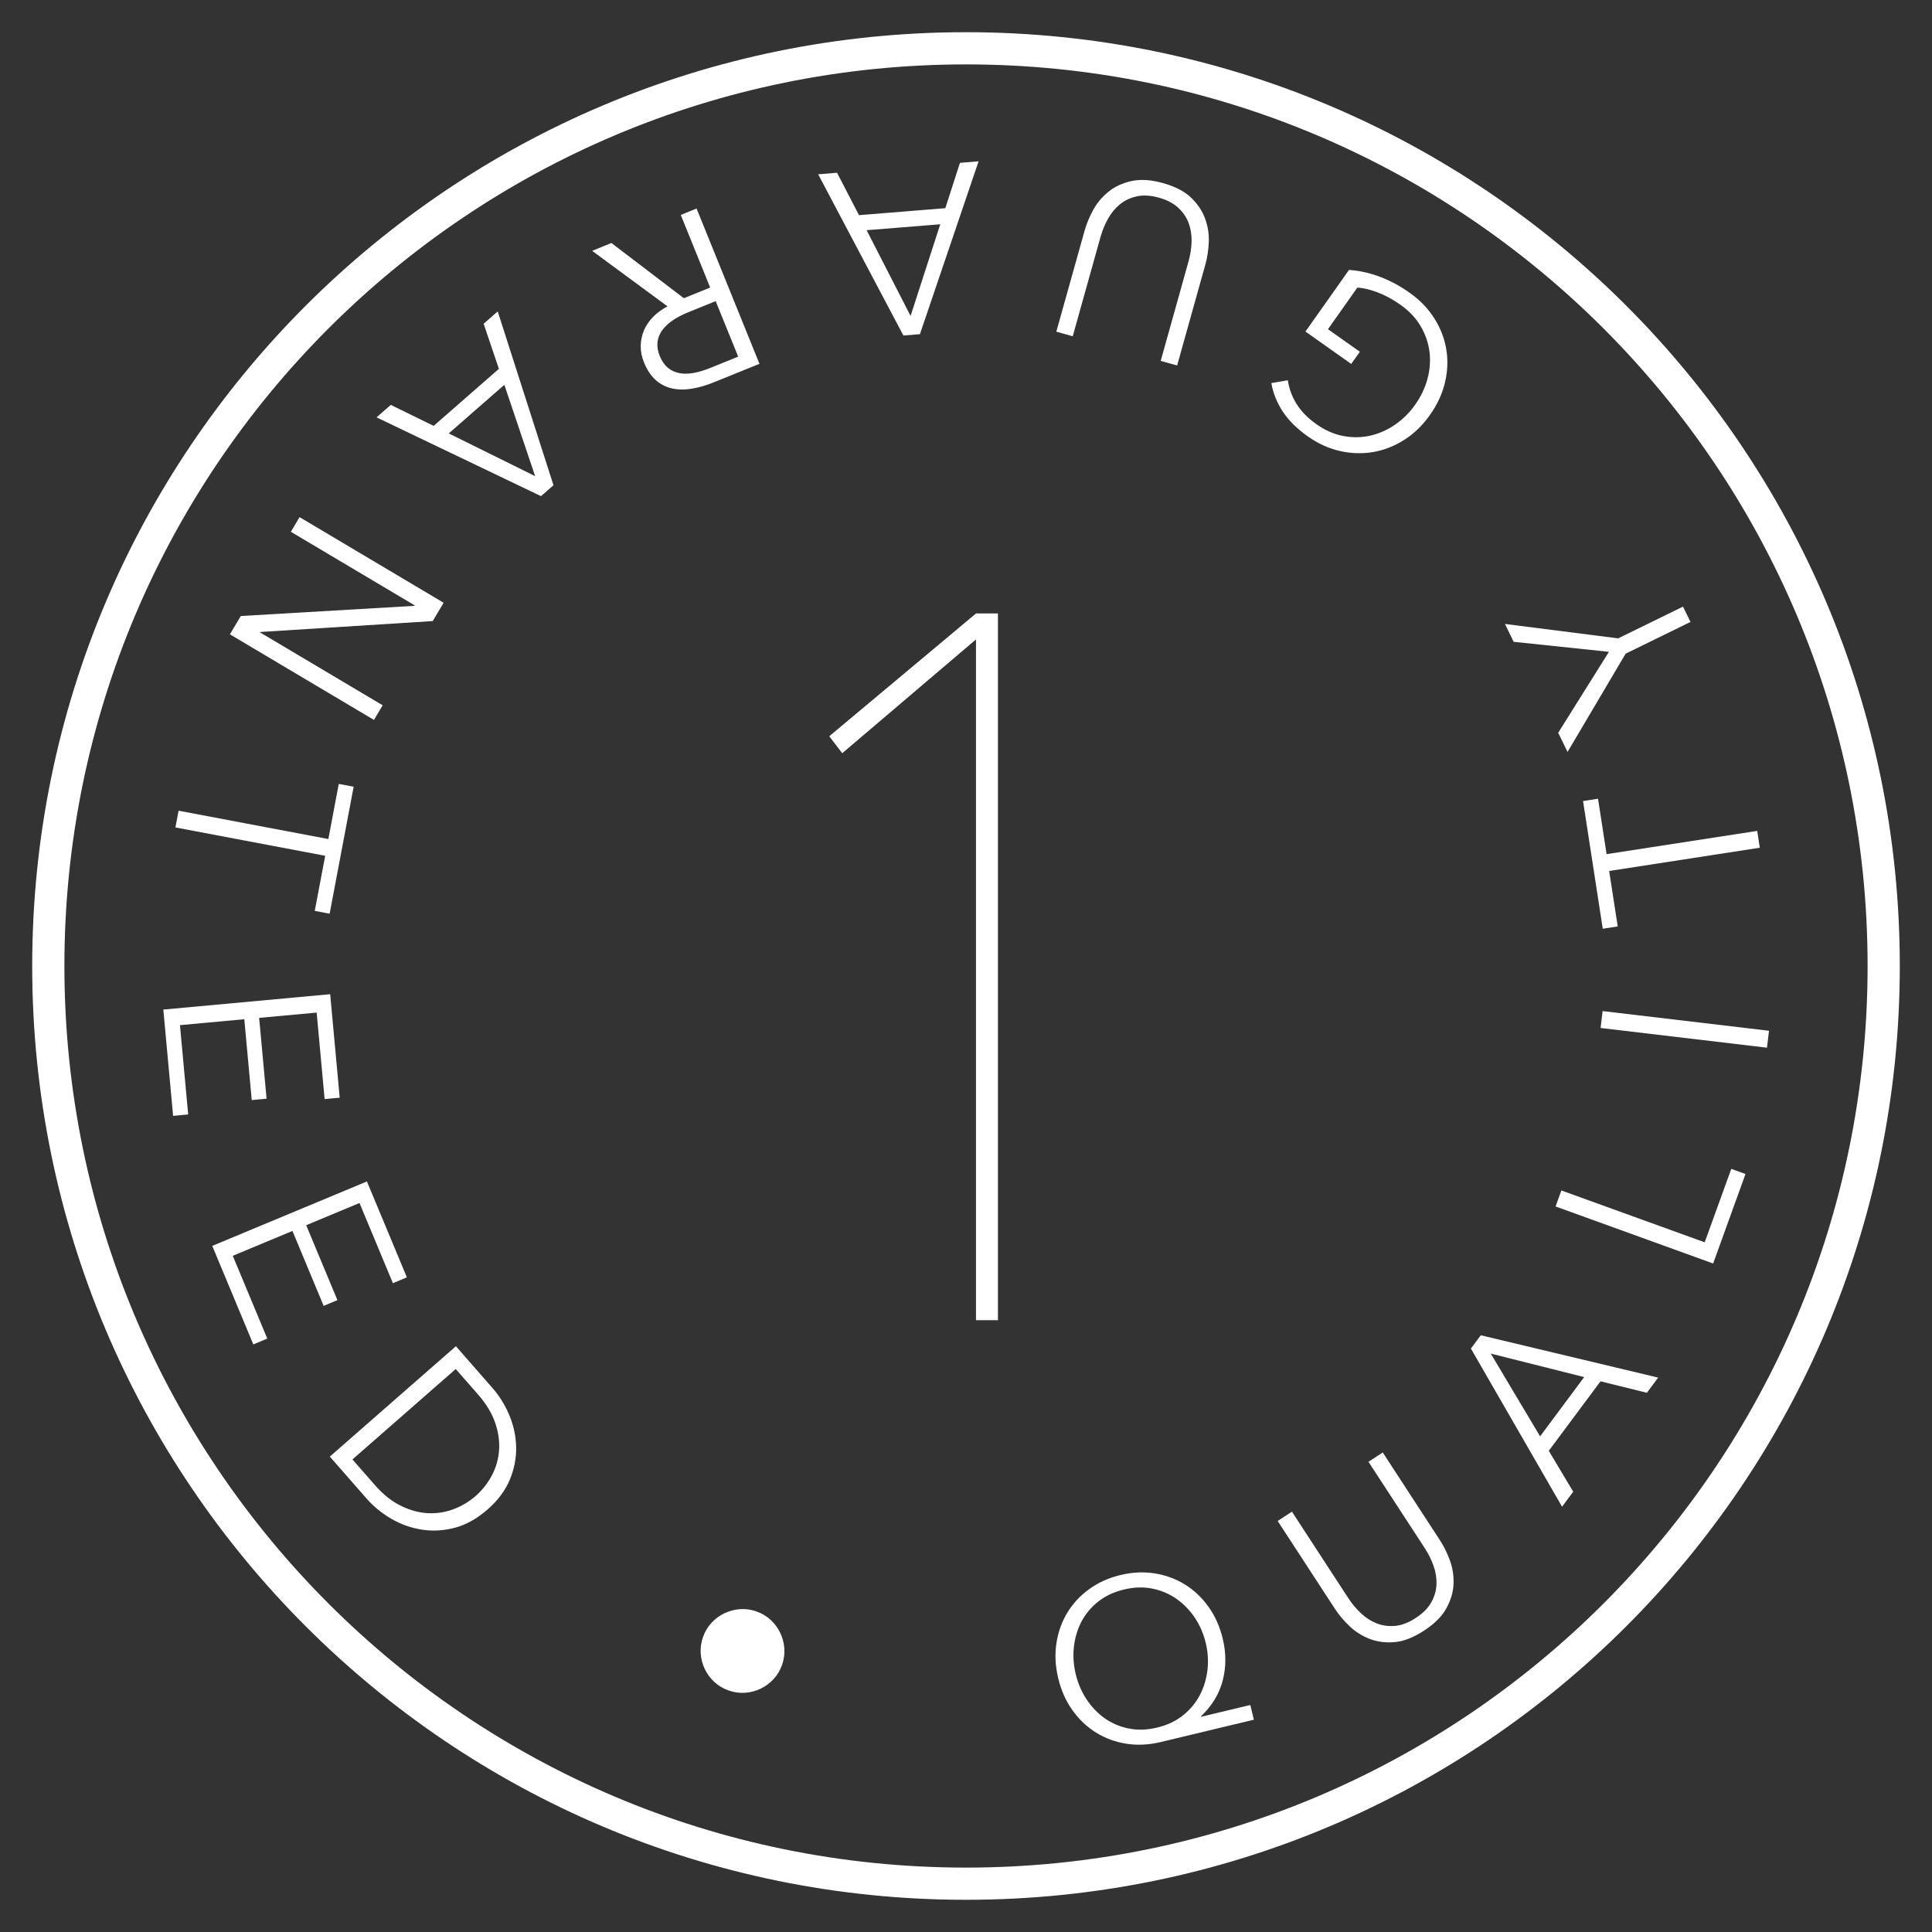 <svg xmlns="http://www.w3.org/2000/svg" width="60" height="60" viewBox="0 0 60 60"><rect x="0" y="0" width="60" height="60" fill="#333333" stroke="none"/><g fill="none" fill-rule="evenodd"><g transform="translate(5 5)"><circle cx="25" cy="25" r="25"/><g fill="#FFF" fill-rule="nonzero" transform="translate(.072 .01)"><path d="M28.335 46.98C28.404 47.266 28.516 47.527 28.67 47.762 28.825 47.997 29.012 48.193 29.231 48.349 29.45 48.506 29.698 48.612 29.976 48.669 30.254 48.726 30.551 48.717 30.865 48.641 31.175 48.567 31.441 48.441 31.663 48.265 31.885 48.088 32.059 47.88 32.186 47.64 32.312 47.401 32.392 47.141 32.426 46.861 32.46 46.581 32.442 46.298 32.373 46.012 32.305 45.726 32.192 45.466 32.035 45.231 31.878 44.997 31.689 44.802 31.468 44.646 31.246 44.49 30.996 44.383 30.718 44.326 30.44 44.27 30.146 44.278 29.836 44.353 29.522 44.428 29.254 44.554 29.032 44.731 28.809 44.908 28.636 45.116 28.512 45.355 28.388 45.593 28.31 45.853 28.279 46.132 28.248 46.412 28.267 46.695 28.335 46.98ZM33.868 48.397 30.973 49.091C30.606 49.179 30.251 49.197 29.908 49.143 29.566 49.089 29.252 48.974 28.968 48.798 28.684 48.622 28.439 48.39 28.235 48.104 28.03 47.818 27.882 47.487 27.792 47.111 27.702 46.734 27.683 46.372 27.736 46.025 27.788 45.677 27.901 45.36 28.074 45.074 28.248 44.788 28.475 44.543 28.756 44.34 29.037 44.136 29.362 43.991 29.728 43.903 30.091 43.816 30.443 43.799 30.786 43.853 31.129 43.907 31.443 44.022 31.727 44.198 32.011 44.374 32.255 44.605 32.46 44.891 32.665 45.177 32.812 45.508 32.902 45.885 33.01 46.333 33.009 46.765 32.9 47.182 32.791 47.598 32.566 47.969 32.225 48.292L32.229 48.306 33.758 47.94 33.868 48.397ZM39.152 45.631C38.824 45.846 38.518 45.964 38.235 45.988 37.953 46.011 37.693 45.977 37.458 45.885 37.222 45.793 37.015 45.661 36.835 45.488 36.655 45.316 36.507 45.139 36.389 44.959L34.607 42.225 35.05 41.936 36.8 44.62C36.915 44.797 37.047 44.955 37.197 45.094 37.346 45.234 37.509 45.338 37.686 45.407 37.863 45.476 38.053 45.501 38.257 45.483 38.461 45.464 38.674 45.382 38.896 45.237 39.117 45.093 39.278 44.931 39.378 44.752 39.477 44.573 39.531 44.389 39.539 44.199 39.547 44.01 39.518 43.819 39.451 43.625 39.383 43.432 39.292 43.248 39.177 43.071L37.427 40.387 37.871 40.098 39.652 42.832C39.77 43.012 39.872 43.219 39.957 43.453 40.042 43.687 40.079 43.931 40.069 44.183 40.058 44.436 39.983 44.688 39.846 44.938 39.708 45.189 39.477 45.42 39.152 45.631ZM43.786 41.316 43.439 41.782 40.608 36.871 40.915 36.458 46.424 37.773 46.073 38.244 44.634 37.888 43.027 40.046 43.786 41.316ZM42.757 39.597 44.126 37.757 41.225 37.027 42.757 39.597Z"/><polygon points="47.869 33.571 48.694 31.29 49.136 31.45 48.131 34.229 43.238 32.458 43.418 31.961"/><polygon points="49.866 27.001 49.803 27.527 44.636 26.915 44.698 26.39"/><polygon points="49.5 20.794 49.58 21.317 44.902 22.039 45.168 23.761 44.703 23.833 44.091 19.867 44.556 19.795 44.822 21.516"/><polygon points="47.195 13.829 47.428 14.305 45.414 15.29 43.61 18.342 43.319 17.747 44.895 15.233 41.936 14.922 41.665 14.367 45.181 14.815"/><path d="M34.923 6.799C34.961 7.06 35.051 7.305 35.195 7.536 35.338 7.766 35.542 7.974 35.806 8.161 36.078 8.353 36.358 8.477 36.647 8.531 36.936 8.585 37.216 8.58 37.489 8.518 37.761 8.455 38.017 8.341 38.258 8.175 38.498 8.009 38.706 7.801 38.881 7.553 39.056 7.305 39.182 7.04 39.259 6.758 39.335 6.476 39.356 6.197 39.323 5.922 39.29 5.646 39.199 5.381 39.052 5.127 38.905 4.873 38.695 4.65 38.423 4.457 38.183 4.288 37.944 4.158 37.707 4.069 37.47 3.98 37.262 3.931 37.081 3.923L36.169 5.214 37.16 5.914 36.892 6.292 35.47 5.287 36.823 3.372C37.154 3.396 37.478 3.469 37.794 3.59 38.11 3.711 38.412 3.874 38.7 4.078 39.02 4.304 39.277 4.569 39.47 4.873 39.663 5.178 39.787 5.498 39.843 5.835 39.9 6.171 39.886 6.515 39.804 6.865 39.722 7.215 39.566 7.552 39.337 7.876 39.108 8.2 38.842 8.458 38.537 8.651 38.233 8.844 37.912 8.97 37.574 9.028 37.236 9.086 36.892 9.076 36.543 8.997 36.193 8.918 35.861 8.767 35.544 8.543 35.204 8.303 34.944 8.044 34.762 7.766 34.581 7.487 34.464 7.195 34.411 6.887L34.923 6.799ZM31.047.676C31.424.782 31.715.933 31.92 1.13 32.124 1.328 32.269 1.545 32.355 1.783 32.441 2.021 32.479 2.264 32.468 2.513 32.457 2.761 32.422 2.99 32.364 3.197L31.485 6.34 30.975 6.197 31.838 3.111C31.895 2.908 31.927 2.705 31.933 2.5 31.939 2.296 31.91 2.105 31.846 1.926 31.781 1.748 31.674 1.588 31.526 1.448 31.377 1.307 31.175 1.201 30.92 1.129 30.665 1.058 30.438 1.044 30.237 1.087 30.037 1.13 29.863 1.211 29.715 1.33 29.567 1.449 29.443 1.598 29.342 1.776 29.242 1.953 29.163 2.144 29.106 2.347L28.243 5.433 27.733 5.29 28.613 2.148C28.671 1.94 28.76 1.727 28.879 1.508 28.999 1.29 29.157 1.102 29.354.943 29.551.784 29.789.674 30.069.613 30.348.551 30.674.572 31.047.676ZM24.74.047 25.319 0 23.497 5.368 22.984 5.41 20.337.403 20.923.355 21.605 1.672 24.286 1.455 24.74.047ZM24.128 1.955 21.842 2.139 23.207 4.802 24.128 1.955ZM16.07 1.665 16.561 1.466 18.514 6.289 17.097 6.863C16.861 6.959 16.633 7.025 16.412 7.061 16.192 7.098 15.987 7.095 15.798 7.053 15.609 7.01 15.44 6.924 15.292 6.793 15.144 6.663 15.023 6.48 14.927 6.243 14.855 6.066 14.822 5.892 14.826 5.721 14.831 5.55 14.866 5.389 14.932 5.238 14.998 5.087 15.093 4.95 15.217 4.825 15.341 4.701 15.488 4.594 15.658 4.504L13.318 2.78 13.917 2.537 16.166 4.251 16.983 3.92 16.07 1.665ZM17.154 4.342 16.303 4.687C15.908 4.847 15.632 5.042 15.477 5.271 15.321 5.501 15.302 5.759 15.417 6.045 15.482 6.204 15.566 6.326 15.669 6.411 15.772 6.496 15.89 6.551 16.022 6.577 16.154 6.603 16.301 6.602 16.464 6.573 16.627 6.544 16.799 6.492 16.981 6.419L17.853 6.066 17.154 4.342ZM9.948 5.044 10.385 4.661 12.117 10.06 11.729 10.398 6.622 7.951 7.065 7.564 8.396 8.216 10.422 6.445 9.948 5.044ZM10.591 6.941 8.865 8.45 11.547 9.777 10.591 6.941Z"/><polygon points="3.01 14.617 3.002 14.629 6.812 16.893 6.542 17.348 2.068 14.69 2.406 14.121 7.801 13.805 7.809 13.792 3.961 11.505 4.231 11.05 8.705 13.709 8.367 14.278"/><polygon points=".376 20.687 .474 20.167 5.125 21.047 5.449 19.335 5.911 19.423 5.165 23.366 4.703 23.278 5.027 21.567"/><polygon points=".517 26.827 .772 29.601 .304 29.644 0 26.343 5.182 25.866 5.478 29.08 5.009 29.123 4.762 26.437 2.976 26.601 3.207 29.111 2.746 29.154 2.515 26.643"/><polygon points="2.157 33.99 3.229 36.561 2.795 36.742 1.52 33.682 6.323 31.681 7.564 34.659 7.13 34.84 6.092 32.35 4.437 33.04 5.407 35.367 4.979 35.545 4.01 33.218"/><path d="M9.087 36.798 10.224 38.098C10.437 38.341 10.611 38.621 10.744 38.937 10.878 39.253 10.949 39.582 10.957 39.923 10.966 40.264 10.901 40.602 10.762 40.938 10.624 41.275 10.392 41.585 10.068 41.869 9.739 42.156 9.4 42.345 9.051 42.437 8.701 42.528 8.357 42.547 8.021 42.493 7.684 42.44 7.368 42.326 7.072 42.152 6.776 41.978 6.522 41.769 6.309 41.525L5.171 40.226 9.087 36.798ZM5.874 40.314 6.566 41.105C6.824 41.4 7.095 41.617 7.38 41.755 7.664 41.894 7.944 41.97 8.219 41.983 8.494 41.996 8.759 41.955 9.013 41.859 9.268 41.763 9.497 41.626 9.7 41.449 9.902 41.271 10.068 41.062 10.197 40.823 10.326 40.583 10.402 40.326 10.425 40.051 10.449 39.777 10.411 39.49 10.311 39.19 10.211 38.89 10.032 38.592 9.774 38.297L9.081 37.506 5.874 40.314ZM16.761 45.83C16.821 45.659 16.909 45.511 17.026 45.386 17.143 45.261 17.276 45.162 17.426 45.091 17.576 45.019 17.737 44.976 17.907 44.964 18.078 44.951 18.249 44.975 18.42 45.035 18.591 45.095 18.739 45.184 18.864 45.301 18.989 45.418 19.088 45.551 19.159 45.701 19.231 45.851 19.273 46.011 19.286 46.182 19.299 46.353 19.275 46.524 19.215 46.695 19.154 46.866 19.066 47.014 18.949 47.139 18.832 47.264 18.699 47.362 18.549 47.434 18.399 47.506 18.239 47.548 18.068 47.561 17.897 47.573 17.726 47.55 17.555 47.489 17.384 47.429 17.236 47.341 17.111 47.224 16.986 47.107 16.888 46.974 16.816 46.824 16.744 46.674 16.702 46.513 16.689 46.343 16.677 46.172 16.7 46.001 16.761 45.83Z"/></g></g><path fill="#FFF" fill-rule="nonzero" d="M30,1 C46.016,1 59,13.984 59,30 C59,46.016 46.016,59 30,59 C13.984,59 1,46.016 1,30 C1,13.984 13.984,1 30,1 Z M30,2 C14.536,2 2,14.536 2,30 C2,45.464 14.536,58 30,58 C45.464,58 58,45.464 58,30 C58,14.536 45.464,2 30,2 Z"/><polygon fill="#FFF" fill-rule="nonzero" points="4.557 21.948 4.557 .806 .403 4.34 0 3.813 4.557 0 5.239 0 5.239 21.948" transform="translate(25.753 19.052)"/></g></svg>